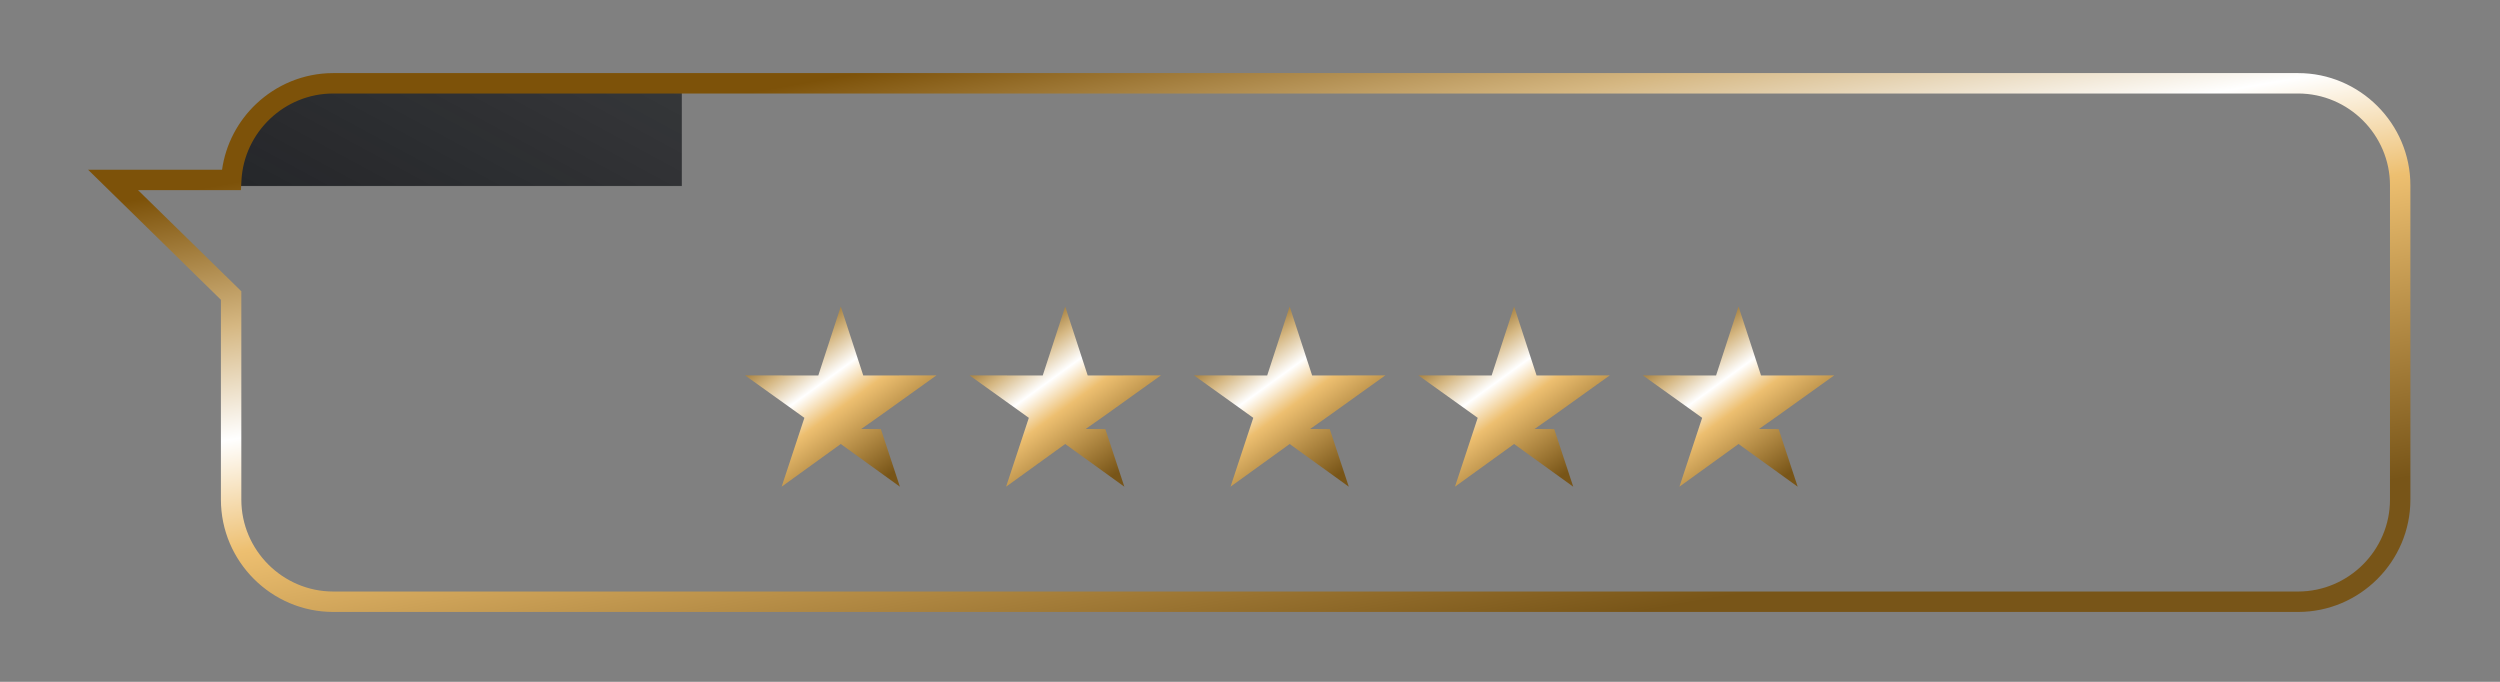 <?xml version="1.0" encoding="UTF-8"?> <svg xmlns="http://www.w3.org/2000/svg" xmlns:xlink="http://www.w3.org/1999/xlink" xmlns:xodm="http://www.corel.com/coreldraw/odm/2003" xml:space="preserve" width="110mm" height="30mm" version="1.1" shape-rendering="geometricPrecision" text-rendering="geometricPrecision" image-rendering="optimizeQuality" fill-rule="evenodd" clip-rule="evenodd" viewBox="0 0 11000 3000"><rect x="0" y="0" width="11000" height="3000" fill="#808080" stroke="none"/> <defs> <mask id="id0"> <linearGradient id="id1" gradientUnits="userSpaceOnUse" x1="6969.86" y1="-676.14" x2="4607.93" y2="3690.3"> <stop offset="0" stop-opacity="0.349" stop-color="white"></stop> <stop offset="1" stop-opacity="0.89" stop-color="white"></stop> </linearGradient> <rect fill="url(#id1)" x="487.49" y="356.51" width="10083.36" height="2301.13"></rect> </mask> <linearGradient id="id2" gradientUnits="userSpaceOnUse" x1="3461.96" y1="1417.31" x2="3936.86" y2="2073"> <stop offset="0" stop-opacity="1" stop-color="#7D5209"></stop> <stop offset="0.212" stop-opacity="1" stop-color="#D5B782"></stop> <stop offset="0.38" stop-opacity="1" stop-color="white"></stop> <stop offset="0.549" stop-opacity="1" stop-color="#EDBF70"></stop> <stop offset="1" stop-opacity="1" stop-color="#785518"></stop> </linearGradient> <linearGradient id="id3" gradientUnits="userSpaceOnUse" x1="4449.52" y1="1417.31" x2="4924.41" y2="2073"> <stop offset="0" stop-opacity="1" stop-color="#7D5209"></stop> <stop offset="0.212" stop-opacity="1" stop-color="#D5B782"></stop> <stop offset="0.38" stop-opacity="1" stop-color="white"></stop> <stop offset="0.549" stop-opacity="1" stop-color="#EDBF70"></stop> <stop offset="1" stop-opacity="1" stop-color="#785518"></stop> </linearGradient> <linearGradient id="id4" gradientUnits="userSpaceOnUse" x1="5437.07" y1="1417.31" x2="5911.96" y2="2073"> <stop offset="0" stop-opacity="1" stop-color="#7D5209"></stop> <stop offset="0.212" stop-opacity="1" stop-color="#D5B782"></stop> <stop offset="0.38" stop-opacity="1" stop-color="white"></stop> <stop offset="0.549" stop-opacity="1" stop-color="#EDBF70"></stop> <stop offset="1" stop-opacity="1" stop-color="#785518"></stop> </linearGradient> <linearGradient id="id5" gradientUnits="userSpaceOnUse" x1="6424.6" y1="1417.31" x2="6899.5" y2="2073"> <stop offset="0" stop-opacity="1" stop-color="#7D5209"></stop> <stop offset="0.212" stop-opacity="1" stop-color="#D5B782"></stop> <stop offset="0.38" stop-opacity="1" stop-color="white"></stop> <stop offset="0.549" stop-opacity="1" stop-color="#EDBF70"></stop> <stop offset="1" stop-opacity="1" stop-color="#785518"></stop> </linearGradient> <linearGradient id="id6" gradientUnits="userSpaceOnUse" x1="7412.17" y1="1417.31" x2="7887.06" y2="2073"> <stop offset="0" stop-opacity="1" stop-color="#7D5209"></stop> <stop offset="0.212" stop-opacity="1" stop-color="#D5B782"></stop> <stop offset="0.38" stop-opacity="1" stop-color="white"></stop> <stop offset="0.549" stop-opacity="1" stop-color="#EDBF70"></stop> <stop offset="1" stop-opacity="1" stop-color="#785518"></stop> </linearGradient> <linearGradient id="id7" gradientUnits="userSpaceOnUse" x1="5244.69" y1="66.55" x2="5748.64" y2="2947.6"> <stop offset="0" stop-opacity="1" stop-color="#7D5209"></stop> <stop offset="0.212" stop-opacity="1" stop-color="#D5B782"></stop> <stop offset="0.38" stop-opacity="1" stop-color="white"></stop> <stop offset="0.549" stop-opacity="1" stop-color="#EDBF70"></stop> <stop offset="1" stop-opacity="1" stop-color="#785518"></stop> </linearGradient> </defs> <g id="Слой_x0020_1">  <g id="_1960248225648"> <path fill="#0E1014" mask="url(#id0)" d="M1466.25 366.51l8645.29 0c247.12,0 449.31,202.19 449.31,449.31l0 1382.51c0,247.12 -202.19,449.31 -449.31,449.31l-8645.29 0c-247.12,0 -449.31,-202.19 -449.31,-449.31l0 -898.04 -519.45 -508.56 520.1 0c12.64,-236.04 209.61,-425.22 448.66,-425.22z"></path> <g> <polygon fill="url(#id2)" points="3699.41,1348.8 3798.35,1652.2 4120.42,1651.59 3868.42,1832.09 3789.53,1887.5 3875.89,1888.12 3959.6,2141.51 3699.41,1953.62 3439.22,2141.51 3539.34,1838.48 3278.4,1651.59 3600.47,1652.2 "></polygon> <polygon fill="url(#id3)" points="4686.96,1348.8 4785.91,1652.2 5107.97,1651.59 4855.97,1832.09 4777.08,1887.5 4863.44,1888.12 4947.15,2141.51 4686.96,1953.62 4426.77,2141.51 4526.89,1838.48 4265.95,1651.59 4588.02,1652.2 "></polygon> <polygon fill="url(#id4)" points="5674.51,1348.8 5773.46,1652.2 6095.52,1651.59 5843.52,1832.09 5764.63,1887.5 5850.99,1888.12 5934.7,2141.51 5674.51,1953.62 5414.32,2141.51 5514.44,1838.48 5253.5,1651.59 5575.57,1652.2 "></polygon> <polygon fill="url(#id5)" points="6662.05,1348.8 6760.99,1652.2 7083.06,1651.59 6831.06,1832.09 6752.17,1887.5 6838.53,1888.12 6922.24,2141.51 6662.05,1953.62 6401.86,2141.51 6501.98,1838.48 6241.04,1651.59 6563.11,1652.2 "></polygon> <polygon fill="url(#id6)" points="7649.61,1348.8 7748.56,1652.2 8070.62,1651.59 7818.62,1832.09 7739.73,1887.5 7826.09,1888.12 7909.8,2141.51 7649.61,1953.62 7389.42,2141.51 7489.54,1838.48 7228.6,1651.59 7550.67,1652.2 "></polygon> </g> <path fill="url(#id7)" d="M1466.25 321.59l8645.29 0c135.95,0 259.53,55.6 349.08,145.15 89.54,89.54 145.14,213.13 145.14,349.08l0 1382.52c0,135.95 -55.6,259.53 -145.14,349.07 -89.55,89.55 -213.13,145.15 -349.08,145.15l-8645.29 0c-135.94,0 -259.53,-55.6 -349.08,-145.15 -89.54,-89.54 -145.15,-213.12 -145.15,-349.07l0 -879.35 -584.45 -572.18 589.42 0c15.99,-113.13 70.56,-214.22 149.81,-289.3 88.74,-84.12 208.38,-135.92 339.45,-135.92zm8645.29 89.84l-8645.29 0c-107.33,0 -205.19,42.31 -277.68,111.01 -73.07,69.24 -120.56,165.18 -126.24,271.57l-2.29 42.64 -452.65 0 454.47 444.92 0 916.77c0,111.16 45.52,212.27 118.82,285.56 73.3,73.3 174.42,118.82 285.57,118.82l8645.29 0c111.16,0 212.27,-45.52 285.57,-118.82 73.3,-73.29 118.81,-174.4 118.81,-285.56l0 -1382.52c0,-111.16 -45.51,-212.27 -118.81,-285.57 -73.3,-73.3 -174.41,-118.82 -285.57,-118.82z"></path> </g> </g> </svg> 